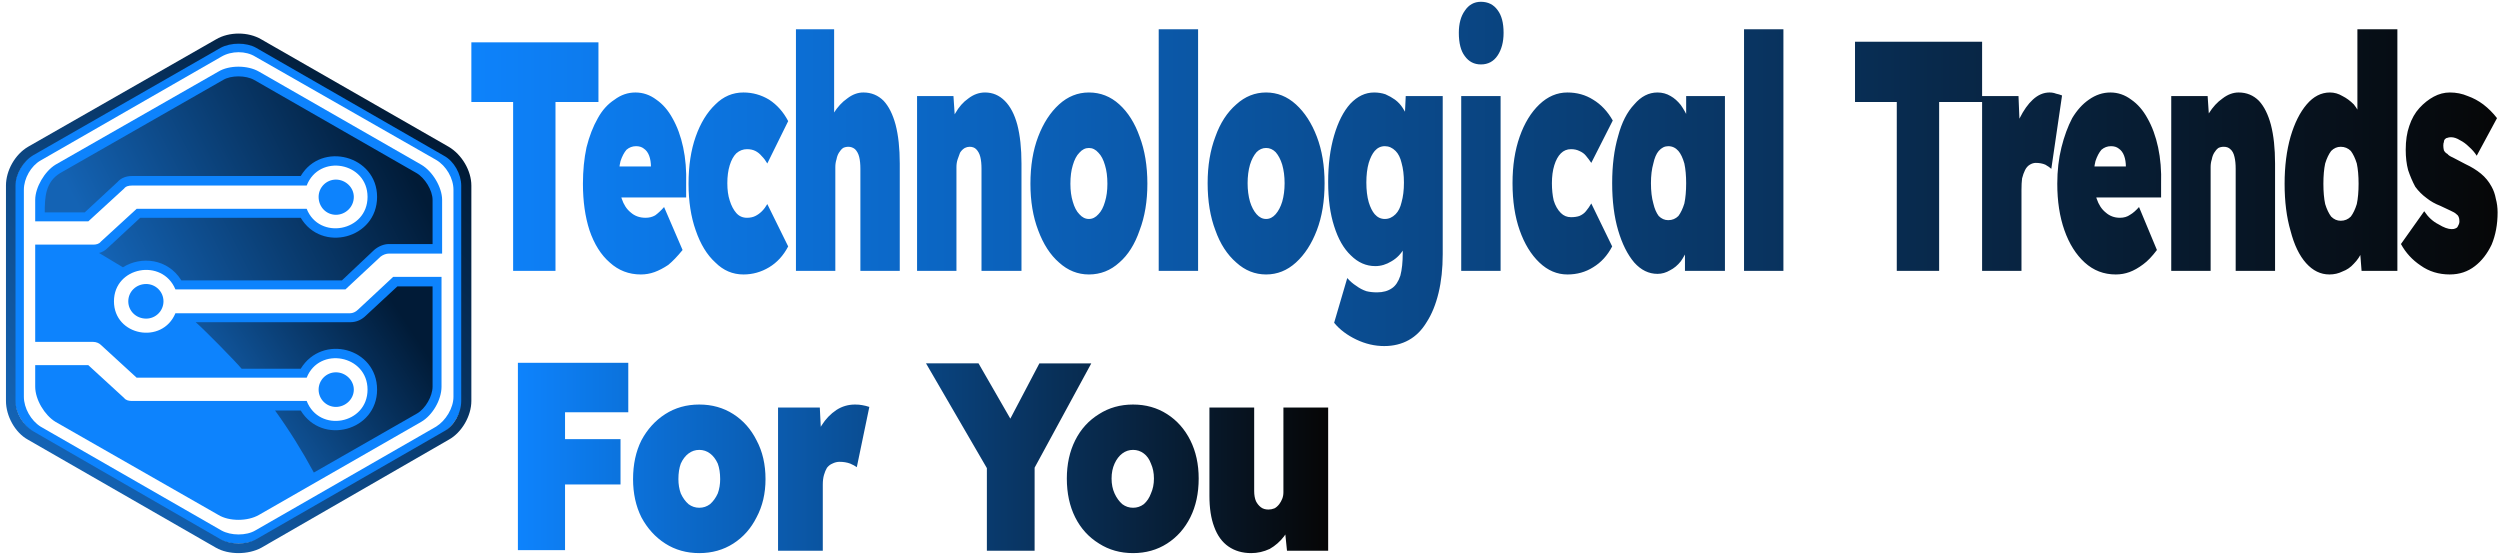 <svg xmlns="http://www.w3.org/2000/svg" width="419" height="93" version="1.2"><defs><linearGradient id="g1" x2="1" gradientTransform="matrix(56.12 -60.49 61.502 57.059 11.925 79.406)" gradientUnits="userSpaceOnUse"><stop offset="0" stop-color="#1463b4"/><stop offset="1" stop-color="#011b37"/></linearGradient><linearGradient id="g2" x2="1" gradientTransform="matrix(30.389 -20.061 18.263 27.665 37.441 73.612)" gradientUnits="userSpaceOnUse"><stop offset="0" stop-color="#1463b4"/><stop offset="1" stop-color="#011b37"/></linearGradient><linearGradient id="g3" x2="1" gradientTransform="matrix(46.728 -23.776 16.23 31.897 16.621 41.779)" gradientUnits="userSpaceOnUse"><stop offset="0" stop-color="#1463b4"/><stop offset="1" stop-color="#011b37"/></linearGradient><linearGradient id="g4" x2="1" gradientTransform="matrix(339.6 0 0 57.728 79 29.142)" gradientUnits="userSpaceOnUse"><stop offset="0" stop-color="#0d83fd"/><stop offset="1" stop-color="#060606"/></linearGradient><linearGradient id="g5" x2="1" gradientTransform="matrix(135.807 0 0 31.862 86.758 76.762)" gradientUnits="userSpaceOnUse"><stop offset="0" stop-color="#0d83fd"/><stop offset="1" stop-color="#060606"/></linearGradient></defs><style>.s0{fill:#0d83fd}</style><path d="M36.3 90.2 6.1 72.8c-2.2-1.2-3.7-3.9-3.7-6.3V31.8c0-2.5 1.5-5.1 3.7-6.3L36.3 8.1c2.1-1.2 5.3-1.2 7.4 0l30.2 17.4c2.2 1.2 3.7 3.8 3.7 6.3v34.7c0 2.4-1.6 5.1-3.7 6.3L43.7 90.2c-2.2 1.2-5.3 1.2-7.4 0zm.8-80.7L6.8 26.9c-1.6.9-2.8 3-2.8 4.9v34.7c0 1.9 1.2 4 2.8 5l30.3 17.4c1.6.9 4.2.9 5.7 0l30.3-17.4c1.6-1 2.9-3.1 2.9-5V31.8c0-1.9-1.2-4-2.9-5L42.8 9.5c-1.6-1-4-1-5.7 0z" class="s0"/><path d="m43.8 6.6 31.4 18c2.2 1.3 3.8 4 3.8 6.5v36.1c0 2.5-1.6 5.3-3.8 6.5L43.8 91.8c-2.2 1.2-5.5 1.2-7.6 0L4.7 73.7c-2.2-1.2-3.7-4-3.7-6.5V31.1c0-2.5 1.5-5.2 3.7-6.5l31.5-18c2.2-1.3 5.4-1.3 7.6 0zm-.9 83.8 31.5-18.1c1.7-.9 2.9-3.1 2.9-5.1V31.1c0-1.9-1.2-4.1-2.9-5L42.9 8c-1.6-.9-4.2-.9-5.9 0L5.6 26c-1.7 1-3 3.2-3 5.1v36.1c0 2 1.3 4.1 3 5.1L37 90.4c1.7.9 4.3.9 5.9 0z" style="fill:url(#g1)"/><path d="M65.9 46.4 60 51.9c-.4.4-.9.6-1.3.6H29.4c-2.2 5.3-10.3 3.8-10.3-2s8.1-7.3 10.3-2h28.5l5.9-5.5c.4-.3.9-.5 1.4-.5h8.9v-9c0-2.1-1.6-4.8-3.5-5.9L43.4 12c-1.9-1.1-5-1.1-6.8 0L9.3 27.6c-1.8 1.1-3.4 3.8-3.4 5.9v3.6h8.9l6-5.5c.3-.4.8-.5 1.3-.5h29.3c2.1-5.4 10.2-3.9 10.2 1.9s-8.1 7.3-10.2 2H22.9l-6 5.5c-.3.4-.8.5-1.3.5H5.9v16.3h9.7c.5 0 1 .2 1.3.5l6 5.5h28.5c2.1-5.3 10.2-3.8 10.2 2s-8.1 7.3-10.2 1.9H22.1c-.5 0-1-.1-1.3-.5l-6-5.5H5.9v3.6c0 2.2 1.6 4.8 3.4 5.9l27.3 15.6c1.8 1.1 4.9 1.1 6.8 0l27.2-15.6c1.9-1.1 3.4-3.7 3.4-5.9V46.4z" class="s0"/><path d="M61.1 53.1c-.7.6-1.5.9-2.4.9H32.8c1.5 1.3 6.6 6.5 7.7 7.8h9.9c3.6-5.9 12.8-3.5 12.8 3.5 0 6.9-9.2 9.4-12.8 3.5h-4.3q3.6 5 6.5 10.4l17.3-9.9c1.4-.8 2.6-2.9 2.6-4.5V48h-5.9z" style="fill:url(#g2)"/><path d="M69.8 29 42.6 13.4c-1.4-.8-3.9-.8-5.2 0L10.1 29c-2.5 1.5-2.6 4.1-2.6 6.6h6.7l5.5-5.1c.6-.7 1.5-1 2.4-1h28.3c3.5-5.9 12.8-3.4 12.8 3.5 0 7-9.3 9.4-12.8 3.5H23.5L18 41.6q-.6.6-1.4.8l4 2.4c3-1.9 7.5-1.5 9.8 2.2h26.9l5.4-5.1c.7-.6 1.6-1 2.5-1h7.3v-7.4c0-1.6-1.3-3.7-2.7-4.5z" style="fill:url(#g3)"/><path d="M56.3 68.2c-1.6 0-2.9-1.3-2.9-2.9 0-1.6 1.3-2.9 2.9-2.9 1.6 0 3 1.3 3 2.9 0 1.6-1.4 2.9-3 2.9zM24.5 53.4c-1.7 0-3-1.3-3-2.9 0-1.6 1.3-2.9 3-2.9 1.6 0 2.9 1.3 2.9 2.9 0 1.6-1.3 2.9-2.9 2.9zM56.3 36c-1.6 0-2.9-1.3-2.9-3 0-1.6 1.3-2.9 2.9-2.9 1.6 0 3 1.3 3 2.9 0 1.7-1.4 3-3 3z" class="s0"/><path d="M93.1 45.4H86V17.1h-7v-10h21.3v10h-7.2zm14.3.6q-3 0-5.2-2-2.2-1.9-3.4-5.4-1.1-3.4-1.1-7.8 0-3.3.6-6.1.7-2.8 1.9-4.9 1.1-2 2.8-3.1 1.6-1.2 3.5-1.2t3.5 1.2q1.6 1.1 2.7 3.1 1.2 2.1 1.8 4.9.6 2.8.5 6.1v2.3h-13.7l-.7-5.2h9.1l-.6 1.1v-1q0-1.1-.3-1.9-.3-.8-.9-1.2-.5-.4-1.3-.4-.9 0-1.6.6-.6.7-1 1.9-.3 1.2-.3 2.9 0 2 .5 3.4.5 1.5 1.5 2.3 1 .9 2.5.9.9 0 1.6-.4.7-.5 1.5-1.4l3.1 7.2q-1.3 1.6-2.4 2.5-1.2.8-2.3 1.2-1.1.4-2.3.4zm17.2 0q-2.7 0-4.7-2-2.1-1.9-3.3-5.4-1.2-3.4-1.2-7.8 0-4.5 1.2-7.9 1.2-3.4 3.3-5.4 2-2 4.7-2 2.3 0 4.3 1.2 2 1.3 3.2 3.6l-3.5 7.1q-.4-.7-.9-1.2-.5-.6-1.1-.9-.6-.3-1.4-.3-1 0-1.8.7-.7.7-1.1 2-.4 1.3-.4 3t.4 2.9q.4 1.3 1.1 2.1.7.8 1.8.8.8 0 1.4-.3.6-.3 1.1-.8.5-.5.9-1.2l3.5 7.1q-1.2 2.3-3.2 3.5-2 1.2-4.3 1.2zm8.8-.6V4.9h6.4v17.2l-1.4.6q.4-2.1 1.3-3.7 1-1.6 2.3-2.5 1.3-1 2.7-1 2 0 3.4 1.4 1.3 1.4 2 4 .7 2.7.7 6.5v18h-6.6V28.3q0-1.2-.2-2t-.7-1.3q-.5-.4-1.1-.4-.5 0-.9.2-.4.3-.7.8-.3.5-.4 1.1-.2.6-.2 1.3v17.4H133.4zm20.3 0V16.1h6.1l.4 6-1.4.6q.3-2.1 1.3-3.7.9-1.6 2.2-2.5 1.3-1 2.8-1 1.9 0 3.3 1.4t2.1 4q.7 2.7.7 6.5v18h-6.7V28.3q0-1.2-.2-2t-.7-1.3q-.4-.4-1.1-.4-.4 0-.8.2-.5.3-.8.8-.2.5-.4 1.1-.2.6-.2 1.3v17.4h-6.6zm28.8.6q-2.8 0-5-2-2.2-1.9-3.5-5.4-1.3-3.4-1.3-7.8 0-4.5 1.3-7.9 1.3-3.4 3.5-5.4 2.2-2 5-2 2.9 0 5.1 2 2.2 2 3.4 5.4 1.3 3.4 1.3 7.9 0 4.4-1.3 7.8-1.2 3.5-3.4 5.4-2.2 2-5.1 2zm0-9.3q.9 0 1.6-.8.7-.7 1.1-2.1.4-1.3.4-3 0-1.8-.4-3.1-.4-1.4-1.1-2.1-.7-.8-1.6-.8-.9 0-1.6.8-.7.7-1.1 2.1-.4 1.3-.4 3.1 0 1.7.4 3 .4 1.4 1.1 2.1.7.8 1.6.8zm18.3 8.7h-6.6V4.9h6.6zm11.4.6q-2.8 0-5-2-2.3-2-3.5-5.4-1.3-3.4-1.3-7.9 0-4.4 1.3-7.8 1.2-3.4 3.5-5.4 2.2-2 5-2t5 2q2.2 2 3.5 5.4 1.3 3.4 1.3 7.8 0 4.5-1.3 7.9-1.3 3.4-3.5 5.4-2.2 2-5 2zm0-9.3q.9 0 1.6-.8.7-.8 1.1-2.1.4-1.4.4-3.1 0-1.7-.4-3.1-.4-1.3-1.1-2.1-.7-.7-1.6-.7-.9 0-1.6.7-.7.8-1.1 2.1-.4 1.4-.4 3.1 0 1.7.4 3.1.4 1.3 1.1 2.1.7.8 1.6.8zM232 58q-2.4 0-4.7-1.1-2.3-1.1-3.7-2.8l2.2-7.5q.7.8 1.5 1.3.8.6 1.7.9.8.2 1.8.2 1.5 0 2.5-.7.9-.6 1.4-2.1.4-1.5.4-3.8V38l1.5.2q-.3 1.9-1.2 3.3-.8 1.5-2.2 2.3-1.3.8-2.7.8-2.3 0-4.1-1.8-1.8-1.7-2.8-4.9-1-3.1-1-7.4 0-4.4 1-7.8 1-3.4 2.7-5.3 1.8-1.9 4-1.9 1 0 1.9.3.9.4 1.6.9.8.6 1.3 1.4.6.9 1 1.8.4 1 .5 2.2l-1.3.5.3-6.5h6.2v26.5q0 3.6-.7 6.5t-2 4.9q-1.2 2-3 3t-4.1 1zm.1-21.3q1 0 1.8-.8.7-.7 1-2 .4-1.4.4-3.3t-.4-3.3q-.3-1.3-1-2-.8-.8-1.8-.8t-1.7.8q-.6.7-1 2-.4 1.4-.4 3.3t.4 3.3q.4 1.3 1 2 .7.8 1.7.8zm19.4 8.7h-6.6V16.1h6.6zm-3.3-34.6q-1.7 0-2.7-1.4-1-1.3-1-3.9 0-2.3 1-3.7 1-1.5 2.7-1.5 1.8 0 2.8 1.4 1 1.3 1 3.8 0 2.3-1 3.8t-2.8 1.5zM262.7 46q-2.6 0-4.7-2t-3.3-5.4q-1.2-3.4-1.2-7.9 0-4.4 1.2-7.8 1.2-3.4 3.3-5.4 2.1-2 4.7-2 2.4 0 4.3 1.2 2 1.2 3.3 3.5l-3.6 7.1q-.4-.6-.9-1.2-.4-.5-1.1-.8-.6-.3-1.4-.3-1 0-1.7.7t-1.1 2q-.4 1.3-.4 3 0 1.6.3 2.9.4 1.3 1.2 2.1.7.7 1.7.7.8 0 1.4-.2.7-.3 1.1-.8.5-.6.9-1.3l3.5 7.2q-1.2 2.3-3.2 3.5-1.9 1.2-4.3 1.2zm15.1-.1q-2.2 0-3.9-1.9-1.7-2-2.7-5.4-1-3.4-1-7.9t1-7.9q.9-3.4 2.7-5.3 1.7-2 3.9-2 1.2 0 2.2.6.9.5 1.7 1.5.7 1 1.3 2.3.6 1.3.9 2.7h-1.3v-6.5h6.5v29.3h-6.7v-7.2l1.5.3q-.3 1.5-.9 2.9-.6 1.4-1.3 2.4-.8 1-1.8 1.5-1 .6-2.1.6zm1.8-9q1 0 1.7-.7.6-.8 1-2.1.3-1.4.3-3.4 0-1.9-.3-3.3-.4-1.4-1-2.1-.7-.8-1.7-.8-.9 0-1.6.8-.6.7-.9 2.1-.4 1.4-.4 3.3 0 2 .4 3.4.3 1.3.9 2.1.7.7 1.6.7zm19.3 8.5h-6.6V4.9h6.6zm26.1 0h-7.1V17.1h-7V7h21.3v10.1H325zm13.8 0h-6.6V16.1h6.1l.4 9.8-1.5-1.6q.4-2.5 1.3-4.5 1-2 2.2-3.1 1.3-1.2 2.8-1.2.6 0 1.1.2.5.1 1 .3l-1.8 12.3q-.3-.3-1-.7-.7-.3-1.6-.3-.5 0-1 .3t-.8.9q-.3.6-.5 1.4-.1.8-.1 1.9zm15.8.6q-3 0-5.2-2t-3.4-5.4q-1.2-3.4-1.2-7.8 0-3.3.7-6.1t1.8-4.9q1.2-2 2.8-3.1 1.7-1.2 3.6-1.2 1.9 0 3.5 1.2 1.6 1.1 2.7 3.1 1.2 2.1 1.8 4.9.6 2.8.5 6.1v2.3h-13.7l-.8-5.2h9.2l-.6 1.1v-1q0-1.1-.3-1.9-.3-.8-.9-1.2-.5-.4-1.3-.4-.9 0-1.6.6-.6.7-1 1.9-.3 1.2-.3 2.9 0 2 .5 3.4.5 1.5 1.5 2.3 1 .9 2.4.9 1 0 1.7-.5.7-.4 1.5-1.3l3 7.2q-1.2 1.6-2.3 2.4-1.2.9-2.3 1.3-1.1.4-2.3.4zm9.3-.6V16.1h6.1l.4 6-1.4.6q.3-2.1 1.2-3.7 1-1.6 2.3-2.5 1.3-1 2.7-1 2 0 3.4 1.4 1.3 1.4 2 4 .7 2.7.7 6.5v18h-6.6V28.3q0-1.2-.2-2-.2-.9-.7-1.3-.4-.4-1.1-.4-.5 0-.9.2-.4.3-.7.8-.3.5-.4 1.1-.2.6-.2 1.3v17.4h-6.6zm26.5.6q-2.2 0-3.9-1.9-1.7-1.9-2.6-5.4-1-3.4-1-7.9 0-4.4 1-7.9 1-3.4 2.7-5.4 1.7-2 3.9-2 1.1 0 2.1.6 1 .5 1.9 1.4.8 1 1.3 2.3.6 1.3.8 2.7l-1.5.8V4.9h6.7v40.5h-6l-.5-6.4 1.3.5q-.1 1.4-.7 2.6-.5 1.2-1.4 2.1-.8.9-1.9 1.3-1 .5-2.2.5zm1.9-9q1 0 1.7-.7.6-.8 1-2.1.3-1.4.3-3.4t-.3-3.4q-.4-1.3-1-2.1-.7-.7-1.7-.7-.9 0-1.6.7-.6.8-1 2.1-.3 1.4-.3 3.4t.3 3.4q.4 1.3 1 2.1.7.7 1.6.7zm18.3 9q-2.8 0-4.9-1.5-2.1-1.4-3.3-3.6l3.9-5.5q1 1.5 2.4 2.2 1.3.8 2.2.8.4 0 .6-.1.3-.1.4-.3l.2-.4q.1-.2.1-.5 0-.9-.5-1.2-.3-.3-1-.6-.6-.3-1.7-.8-1.3-.5-2.3-1.3-1.1-.8-1.9-1.9-.7-1.3-1.2-2.8-.4-1.5-.4-3.4 0-2.3.6-4 .6-1.8 1.7-3t2.4-1.9q1.3-.7 2.7-.7 1.6 0 3 .6 1.4.5 2.6 1.4 1.3 1 2.3 2.3l-3.4 6.3q-.5-.8-1.3-1.5-.7-.7-1.5-1.1-.8-.5-1.5-.5-.4 0-.6.1-.2 0-.4.2t-.2.5q-.1.2-.1.6 0 .4.1.8.2.4.6.6.2.3.9.6.8.4 2.1 1.1 1.5.7 2.6 1.6 1.1.9 1.8 2.2.5.9.7 2 .3 1.1.3 2.3 0 3-1 5.4-1.1 2.3-2.8 3.6-1.8 1.4-4.2 1.4z" style="fill:url(#g4)"/><path d="M94.7 92.2h-7.9V60.8h7.9zm9.3-11H90.6v-7.6H104zm1.3-12.1H90.6v-8.3h14.7zm11.9 23.6q-3.2 0-5.7-1.6t-4-4.4q-1.4-2.8-1.4-6.4 0-3.7 1.4-6.5 1.5-2.8 4-4.4 2.5-1.6 5.7-1.6t5.7 1.6q2.5 1.6 3.9 4.4 1.5 2.8 1.5 6.5 0 3.6-1.5 6.4-1.4 2.8-3.9 4.4-2.5 1.6-5.7 1.6zm0-7.6q1 0 1.8-.6.8-.7 1.3-1.8.4-1.1.4-2.4 0-1.5-.4-2.6-.5-1.1-1.3-1.7-.8-.6-1.8-.6t-1.8.6q-.8.6-1.3 1.7-.4 1.1-.4 2.6 0 1.3.4 2.4.5 1.1 1.3 1.8.8.6 1.8.6zm20.7 7.2h-7.5v-24h7l.4 8-1.6-1.3q.4-2 1.5-3.7 1-1.6 2.5-2.6 1.4-.9 3.1-.9.7 0 1.2.1.6.1 1.2.3l-2.1 10.1q-.4-.3-1.1-.6-.8-.3-1.8-.3-.6 0-1.2.3-.5.2-.9.7-.3.5-.5 1.2t-.2 1.6zm35.5 0h-8V76.6l.2 2.2-10.4-17.9h8.8l8 13.9-5-.2 7.2-13.7h8.7l-10 18.4.5-3zm16.5.4q-3.2 0-5.7-1.6-2.6-1.6-4-4.4-1.4-2.8-1.4-6.5 0-3.6 1.4-6.4 1.4-2.8 4-4.4 2.5-1.6 5.7-1.6t5.7 1.6q2.5 1.6 3.9 4.4 1.4 2.8 1.4 6.4 0 3.7-1.4 6.5t-3.9 4.4q-2.5 1.6-5.7 1.6zm0-7.6q1 0 1.8-.6.8-.7 1.2-1.8.5-1.1.5-2.5t-.5-2.5q-.4-1.1-1.2-1.7-.8-.6-1.8-.6t-1.8.6q-.8.6-1.3 1.7t-.5 2.5q0 1.4.5 2.5t1.3 1.8q.8.6 1.8.6zm19.8 7.6q-2.2 0-3.8-1.1-1.6-1.1-2.4-3.3-.8-2.1-.8-5.2V68.3h7.5v14q0 1 .3 1.7.3.6.8 1t1.3.4q.5 0 1-.2.4-.2.8-.7.3-.4.5-.9t.2-1.1V68.3h7.5v24h-6.9l-.5-4.9 1.5-.5q-.5 1.7-1.5 3t-2.4 2.1q-1.5.7-3.1.7z" style="fill:url(#g5)"/></svg>